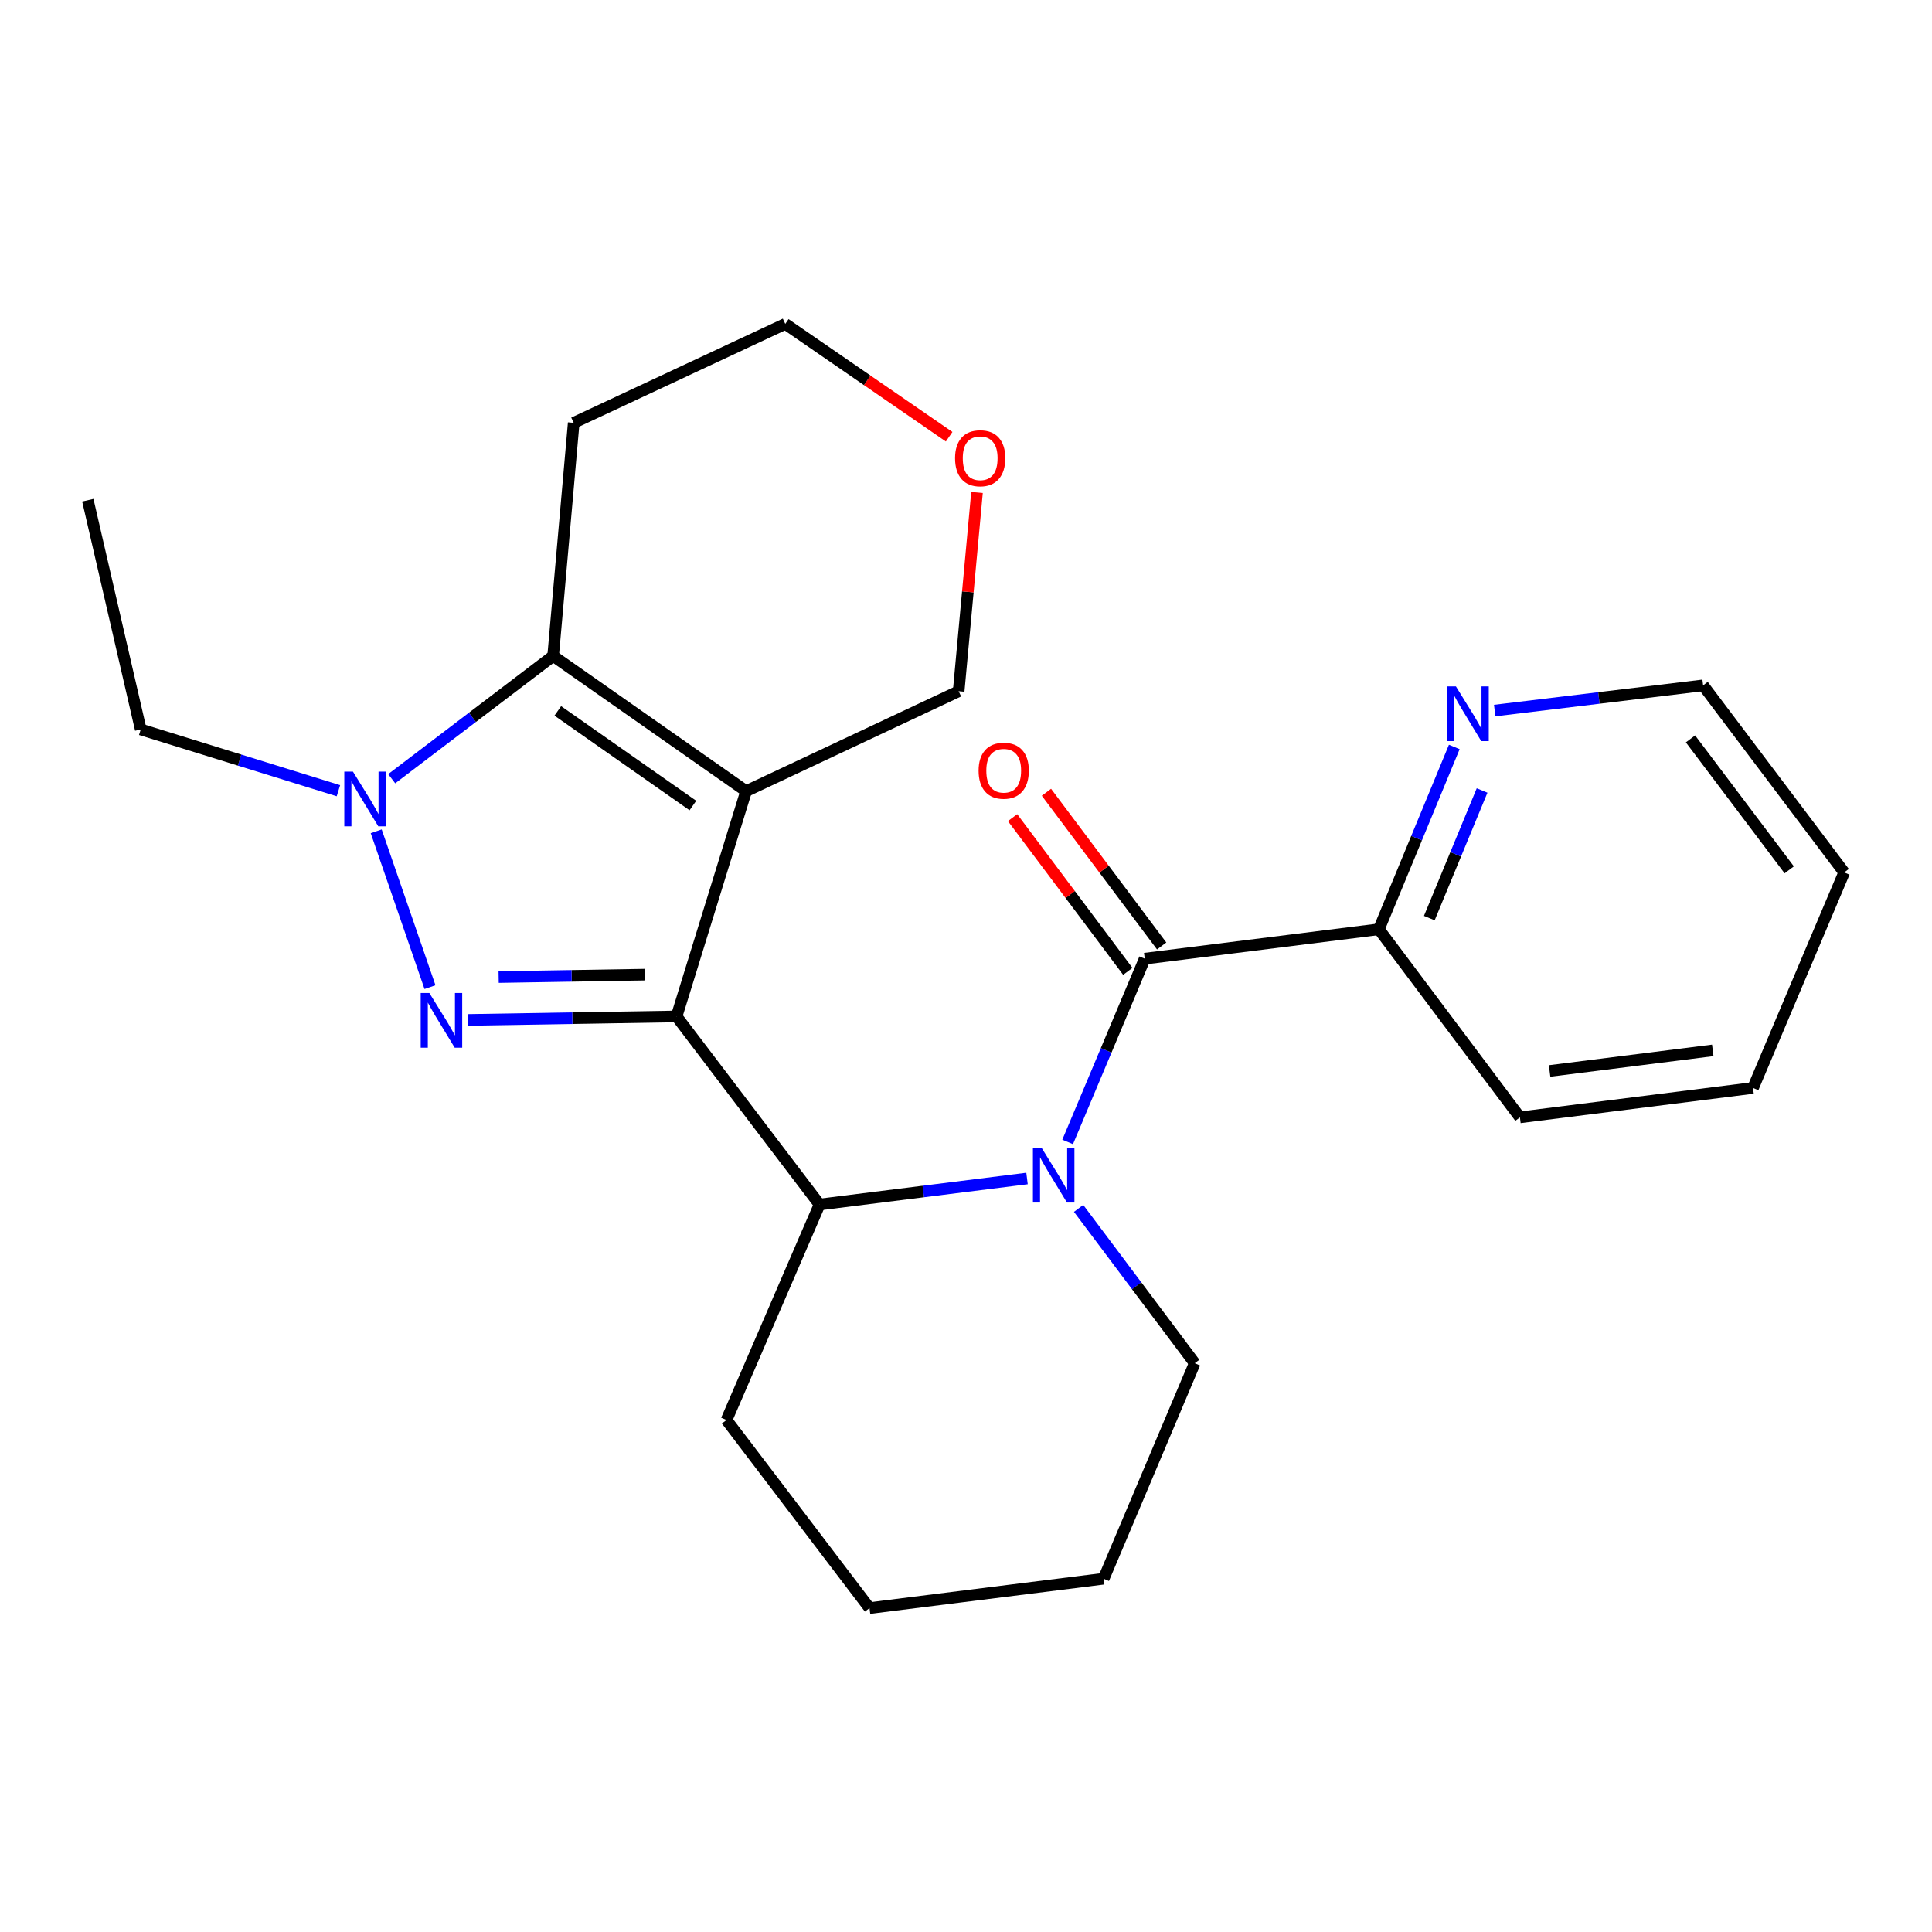 <?xml version='1.0' encoding='iso-8859-1'?>
<svg version='1.1' baseProfile='full'
              xmlns='http://www.w3.org/2000/svg'
                      xmlns:rdkit='http://www.rdkit.org/xml'
                      xmlns:xlink='http://www.w3.org/1999/xlink'
                  xml:space='preserve'
width='1000px' height='1000px' viewBox='0 0 1000 1000'>
<!-- END OF HEADER -->
<rect style='opacity:1.0;fill:#FFFFFF;stroke:none' width='1000' height='1000' x='0' y='0'> </rect>
<path class='bond-0' d='M 350.188,526.102 L 386.184,409.5' style='fill:none;fill-rule:evenodd;stroke:#000000;stroke-width:6px;stroke-linecap:butt;stroke-linejoin:miter;stroke-opacity:1' />
<path class='bond-1' d='M 350.188,526.102 L 296.235,527.003' style='fill:none;fill-rule:evenodd;stroke:#000000;stroke-width:6px;stroke-linecap:butt;stroke-linejoin:miter;stroke-opacity:1' />
<path class='bond-1' d='M 296.235,527.003 L 242.282,527.904' style='fill:none;fill-rule:evenodd;stroke:#0000FF;stroke-width:6px;stroke-linecap:butt;stroke-linejoin:miter;stroke-opacity:1' />
<path class='bond-1' d='M 333.637,504.472 L 295.87,505.102' style='fill:none;fill-rule:evenodd;stroke:#000000;stroke-width:6px;stroke-linecap:butt;stroke-linejoin:miter;stroke-opacity:1' />
<path class='bond-1' d='M 295.87,505.102 L 258.102,505.733' style='fill:none;fill-rule:evenodd;stroke:#0000FF;stroke-width:6px;stroke-linecap:butt;stroke-linejoin:miter;stroke-opacity:1' />
<path class='bond-6' d='M 350.188,526.102 L 424.2,623.454' style='fill:none;fill-rule:evenodd;stroke:#000000;stroke-width:6px;stroke-linecap:butt;stroke-linejoin:miter;stroke-opacity:1' />
<path class='bond-4' d='M 386.184,409.5 L 286.302,339.516' style='fill:none;fill-rule:evenodd;stroke:#000000;stroke-width:6px;stroke-linecap:butt;stroke-linejoin:miter;stroke-opacity:1' />
<path class='bond-4' d='M 358.633,416.941 L 288.715,367.953' style='fill:none;fill-rule:evenodd;stroke:#000000;stroke-width:6px;stroke-linecap:butt;stroke-linejoin:miter;stroke-opacity:1' />
<path class='bond-10' d='M 386.184,409.5 L 496.203,357.782' style='fill:none;fill-rule:evenodd;stroke:#000000;stroke-width:6px;stroke-linecap:butt;stroke-linejoin:miter;stroke-opacity:1' />
<path class='bond-3' d='M 222.566,510.944 L 194.727,430.288' style='fill:none;fill-rule:evenodd;stroke:#0000FF;stroke-width:6px;stroke-linecap:butt;stroke-linejoin:miter;stroke-opacity:1' />
<path class='bond-2' d='M 531.585,609.985 L 477.892,616.719' style='fill:none;fill-rule:evenodd;stroke:#0000FF;stroke-width:6px;stroke-linecap:butt;stroke-linejoin:miter;stroke-opacity:1' />
<path class='bond-2' d='M 477.892,616.719 L 424.2,623.454' style='fill:none;fill-rule:evenodd;stroke:#000000;stroke-width:6px;stroke-linecap:butt;stroke-linejoin:miter;stroke-opacity:1' />
<path class='bond-5' d='M 552.612,591.056 L 572.56,543.629' style='fill:none;fill-rule:evenodd;stroke:#0000FF;stroke-width:6px;stroke-linecap:butt;stroke-linejoin:miter;stroke-opacity:1' />
<path class='bond-5' d='M 572.56,543.629 L 592.508,496.203' style='fill:none;fill-rule:evenodd;stroke:#000000;stroke-width:6px;stroke-linecap:butt;stroke-linejoin:miter;stroke-opacity:1' />
<path class='bond-13' d='M 558.281,625.457 L 588.336,665.525' style='fill:none;fill-rule:evenodd;stroke:#0000FF;stroke-width:6px;stroke-linecap:butt;stroke-linejoin:miter;stroke-opacity:1' />
<path class='bond-13' d='M 588.336,665.525 L 618.391,705.594' style='fill:none;fill-rule:evenodd;stroke:#000000;stroke-width:6px;stroke-linecap:butt;stroke-linejoin:miter;stroke-opacity:1' />
<path class='bond-14' d='M 175.171,409.28 L 124.009,393.418' style='fill:none;fill-rule:evenodd;stroke:#0000FF;stroke-width:6px;stroke-linecap:butt;stroke-linejoin:miter;stroke-opacity:1' />
<path class='bond-14' d='M 124.009,393.418 L 72.847,377.556' style='fill:none;fill-rule:evenodd;stroke:#000000;stroke-width:6px;stroke-linecap:butt;stroke-linejoin:miter;stroke-opacity:1' />
<path class='bond-24' d='M 202.748,403.059 L 244.525,371.288' style='fill:none;fill-rule:evenodd;stroke:#0000FF;stroke-width:6px;stroke-linecap:butt;stroke-linejoin:miter;stroke-opacity:1' />
<path class='bond-24' d='M 244.525,371.288 L 286.302,339.516' style='fill:none;fill-rule:evenodd;stroke:#000000;stroke-width:6px;stroke-linecap:butt;stroke-linejoin:miter;stroke-opacity:1' />
<path class='bond-11' d='M 286.302,339.516 L 296.949,218.862' style='fill:none;fill-rule:evenodd;stroke:#000000;stroke-width:6px;stroke-linecap:butt;stroke-linejoin:miter;stroke-opacity:1' />
<path class='bond-7' d='M 592.508,496.203 L 713.71,480.992' style='fill:none;fill-rule:evenodd;stroke:#000000;stroke-width:6px;stroke-linecap:butt;stroke-linejoin:miter;stroke-opacity:1' />
<path class='bond-8' d='M 601.271,489.634 L 571.449,449.853' style='fill:none;fill-rule:evenodd;stroke:#000000;stroke-width:6px;stroke-linecap:butt;stroke-linejoin:miter;stroke-opacity:1' />
<path class='bond-8' d='M 571.449,449.853 L 541.627,410.073' style='fill:none;fill-rule:evenodd;stroke:#FF0000;stroke-width:6px;stroke-linecap:butt;stroke-linejoin:miter;stroke-opacity:1' />
<path class='bond-8' d='M 583.745,502.773 L 553.923,462.992' style='fill:none;fill-rule:evenodd;stroke:#000000;stroke-width:6px;stroke-linecap:butt;stroke-linejoin:miter;stroke-opacity:1' />
<path class='bond-8' d='M 553.923,462.992 L 524.101,423.211' style='fill:none;fill-rule:evenodd;stroke:#FF0000;stroke-width:6px;stroke-linecap:butt;stroke-linejoin:miter;stroke-opacity:1' />
<path class='bond-15' d='M 424.2,623.454 L 376.035,734.994' style='fill:none;fill-rule:evenodd;stroke:#000000;stroke-width:6px;stroke-linecap:butt;stroke-linejoin:miter;stroke-opacity:1' />
<path class='bond-9' d='M 713.71,480.992 L 733.224,433.811' style='fill:none;fill-rule:evenodd;stroke:#000000;stroke-width:6px;stroke-linecap:butt;stroke-linejoin:miter;stroke-opacity:1' />
<path class='bond-9' d='M 733.224,433.811 L 752.738,386.629' style='fill:none;fill-rule:evenodd;stroke:#0000FF;stroke-width:6px;stroke-linecap:butt;stroke-linejoin:miter;stroke-opacity:1' />
<path class='bond-9' d='M 739.806,475.209 L 753.466,442.182' style='fill:none;fill-rule:evenodd;stroke:#000000;stroke-width:6px;stroke-linecap:butt;stroke-linejoin:miter;stroke-opacity:1' />
<path class='bond-9' d='M 753.466,442.182 L 767.125,409.155' style='fill:none;fill-rule:evenodd;stroke:#0000FF;stroke-width:6px;stroke-linecap:butt;stroke-linejoin:miter;stroke-opacity:1' />
<path class='bond-18' d='M 713.71,480.992 L 786.712,578.343' style='fill:none;fill-rule:evenodd;stroke:#000000;stroke-width:6px;stroke-linecap:butt;stroke-linejoin:miter;stroke-opacity:1' />
<path class='bond-17' d='M 773.647,367.783 L 827.59,361.261' style='fill:none;fill-rule:evenodd;stroke:#0000FF;stroke-width:6px;stroke-linecap:butt;stroke-linejoin:miter;stroke-opacity:1' />
<path class='bond-17' d='M 827.59,361.261 L 881.532,354.74' style='fill:none;fill-rule:evenodd;stroke:#000000;stroke-width:6px;stroke-linecap:butt;stroke-linejoin:miter;stroke-opacity:1' />
<path class='bond-12' d='M 496.203,357.782 L 500.95,306.337' style='fill:none;fill-rule:evenodd;stroke:#000000;stroke-width:6px;stroke-linecap:butt;stroke-linejoin:miter;stroke-opacity:1' />
<path class='bond-12' d='M 500.95,306.337 L 505.696,254.893' style='fill:none;fill-rule:evenodd;stroke:#FF0000;stroke-width:6px;stroke-linecap:butt;stroke-linejoin:miter;stroke-opacity:1' />
<path class='bond-26' d='M 296.949,218.862 L 406.458,167.655' style='fill:none;fill-rule:evenodd;stroke:#000000;stroke-width:6px;stroke-linecap:butt;stroke-linejoin:miter;stroke-opacity:1' />
<path class='bond-16' d='M 491.276,226.045 L 448.867,196.85' style='fill:none;fill-rule:evenodd;stroke:#FF0000;stroke-width:6px;stroke-linecap:butt;stroke-linejoin:miter;stroke-opacity:1' />
<path class='bond-16' d='M 448.867,196.85 L 406.458,167.655' style='fill:none;fill-rule:evenodd;stroke:#000000;stroke-width:6px;stroke-linecap:butt;stroke-linejoin:miter;stroke-opacity:1' />
<path class='bond-25' d='M 618.391,705.594 L 571.237,817.146' style='fill:none;fill-rule:evenodd;stroke:#000000;stroke-width:6px;stroke-linecap:butt;stroke-linejoin:miter;stroke-opacity:1' />
<path class='bond-19' d='M 72.847,377.556 L 45.455,258.909' style='fill:none;fill-rule:evenodd;stroke:#000000;stroke-width:6px;stroke-linecap:butt;stroke-linejoin:miter;stroke-opacity:1' />
<path class='bond-21' d='M 376.035,734.994 L 450.059,832.345' style='fill:none;fill-rule:evenodd;stroke:#000000;stroke-width:6px;stroke-linecap:butt;stroke-linejoin:miter;stroke-opacity:1' />
<path class='bond-27' d='M 881.532,354.74 L 954.545,451.568' style='fill:none;fill-rule:evenodd;stroke:#000000;stroke-width:6px;stroke-linecap:butt;stroke-linejoin:miter;stroke-opacity:1' />
<path class='bond-27' d='M 874.995,382.452 L 926.104,450.231' style='fill:none;fill-rule:evenodd;stroke:#000000;stroke-width:6px;stroke-linecap:butt;stroke-linejoin:miter;stroke-opacity:1' />
<path class='bond-23' d='M 786.712,578.343 L 907.367,563.12' style='fill:none;fill-rule:evenodd;stroke:#000000;stroke-width:6px;stroke-linecap:butt;stroke-linejoin:miter;stroke-opacity:1' />
<path class='bond-23' d='M 802.068,554.328 L 886.526,543.672' style='fill:none;fill-rule:evenodd;stroke:#000000;stroke-width:6px;stroke-linecap:butt;stroke-linejoin:miter;stroke-opacity:1' />
<path class='bond-20' d='M 571.237,817.146 L 450.059,832.345' style='fill:none;fill-rule:evenodd;stroke:#000000;stroke-width:6px;stroke-linecap:butt;stroke-linejoin:miter;stroke-opacity:1' />
<path class='bond-22' d='M 954.545,451.568 L 907.367,563.12' style='fill:none;fill-rule:evenodd;stroke:#000000;stroke-width:6px;stroke-linecap:butt;stroke-linejoin:miter;stroke-opacity:1' />
<path  class='atom-2' d='M 222.239 513.975
L 231.519 528.975
Q 232.439 530.455, 233.919 533.135
Q 235.399 535.815, 235.479 535.975
L 235.479 513.975
L 239.239 513.975
L 239.239 542.295
L 235.359 542.295
L 225.399 525.895
Q 224.239 523.975, 222.999 521.775
Q 221.799 519.575, 221.439 518.895
L 221.439 542.295
L 217.759 542.295
L 217.759 513.975
L 222.239 513.975
' fill='#0000FF'/>
<path  class='atom-3' d='M 539.118 594.095
L 548.398 609.095
Q 549.318 610.575, 550.798 613.255
Q 552.278 615.935, 552.358 616.095
L 552.358 594.095
L 556.118 594.095
L 556.118 622.415
L 552.238 622.415
L 542.278 606.015
Q 541.118 604.095, 539.878 601.895
Q 538.678 599.695, 538.318 599.015
L 538.318 622.415
L 534.638 622.415
L 534.638 594.095
L 539.118 594.095
' fill='#0000FF'/>
<path  class='atom-4' d='M 182.69 399.392
L 191.97 414.392
Q 192.89 415.872, 194.37 418.552
Q 195.85 421.232, 195.93 421.392
L 195.93 399.392
L 199.69 399.392
L 199.69 427.712
L 195.81 427.712
L 185.85 411.312
Q 184.69 409.392, 183.45 407.192
Q 182.25 404.992, 181.89 404.312
L 181.89 427.712
L 178.21 427.712
L 178.21 399.392
L 182.69 399.392
' fill='#0000FF'/>
<path  class='atom-9' d='M 506.519 398.92
Q 506.519 392.12, 509.879 388.32
Q 513.239 384.52, 519.519 384.52
Q 525.799 384.52, 529.159 388.32
Q 532.519 392.12, 532.519 398.92
Q 532.519 405.8, 529.119 409.72
Q 525.719 413.6, 519.519 413.6
Q 513.279 413.6, 509.879 409.72
Q 506.519 405.84, 506.519 398.92
M 519.519 410.4
Q 523.839 410.4, 526.159 407.52
Q 528.519 404.6, 528.519 398.92
Q 528.519 393.36, 526.159 390.56
Q 523.839 387.72, 519.519 387.72
Q 515.199 387.72, 512.839 390.52
Q 510.519 393.32, 510.519 398.92
Q 510.519 404.64, 512.839 407.52
Q 515.199 410.4, 519.519 410.4
' fill='#FF0000'/>
<path  class='atom-10' d='M 753.583 355.292
L 762.863 370.292
Q 763.783 371.772, 765.263 374.452
Q 766.743 377.132, 766.823 377.292
L 766.823 355.292
L 770.583 355.292
L 770.583 383.612
L 766.703 383.612
L 756.743 367.212
Q 755.583 365.292, 754.343 363.092
Q 753.143 360.892, 752.783 360.212
L 752.783 383.612
L 749.103 383.612
L 749.103 355.292
L 753.583 355.292
' fill='#0000FF'/>
<path  class='atom-13' d='M 494.338 237.183
Q 494.338 230.383, 497.698 226.583
Q 501.058 222.783, 507.338 222.783
Q 513.618 222.783, 516.978 226.583
Q 520.338 230.383, 520.338 237.183
Q 520.338 244.063, 516.938 247.983
Q 513.538 251.863, 507.338 251.863
Q 501.098 251.863, 497.698 247.983
Q 494.338 244.103, 494.338 237.183
M 507.338 248.663
Q 511.658 248.663, 513.978 245.783
Q 516.338 242.863, 516.338 237.183
Q 516.338 231.623, 513.978 228.823
Q 511.658 225.983, 507.338 225.983
Q 503.018 225.983, 500.658 228.783
Q 498.338 231.583, 498.338 237.183
Q 498.338 242.903, 500.658 245.783
Q 503.018 248.663, 507.338 248.663
' fill='#FF0000'/>
</svg>
